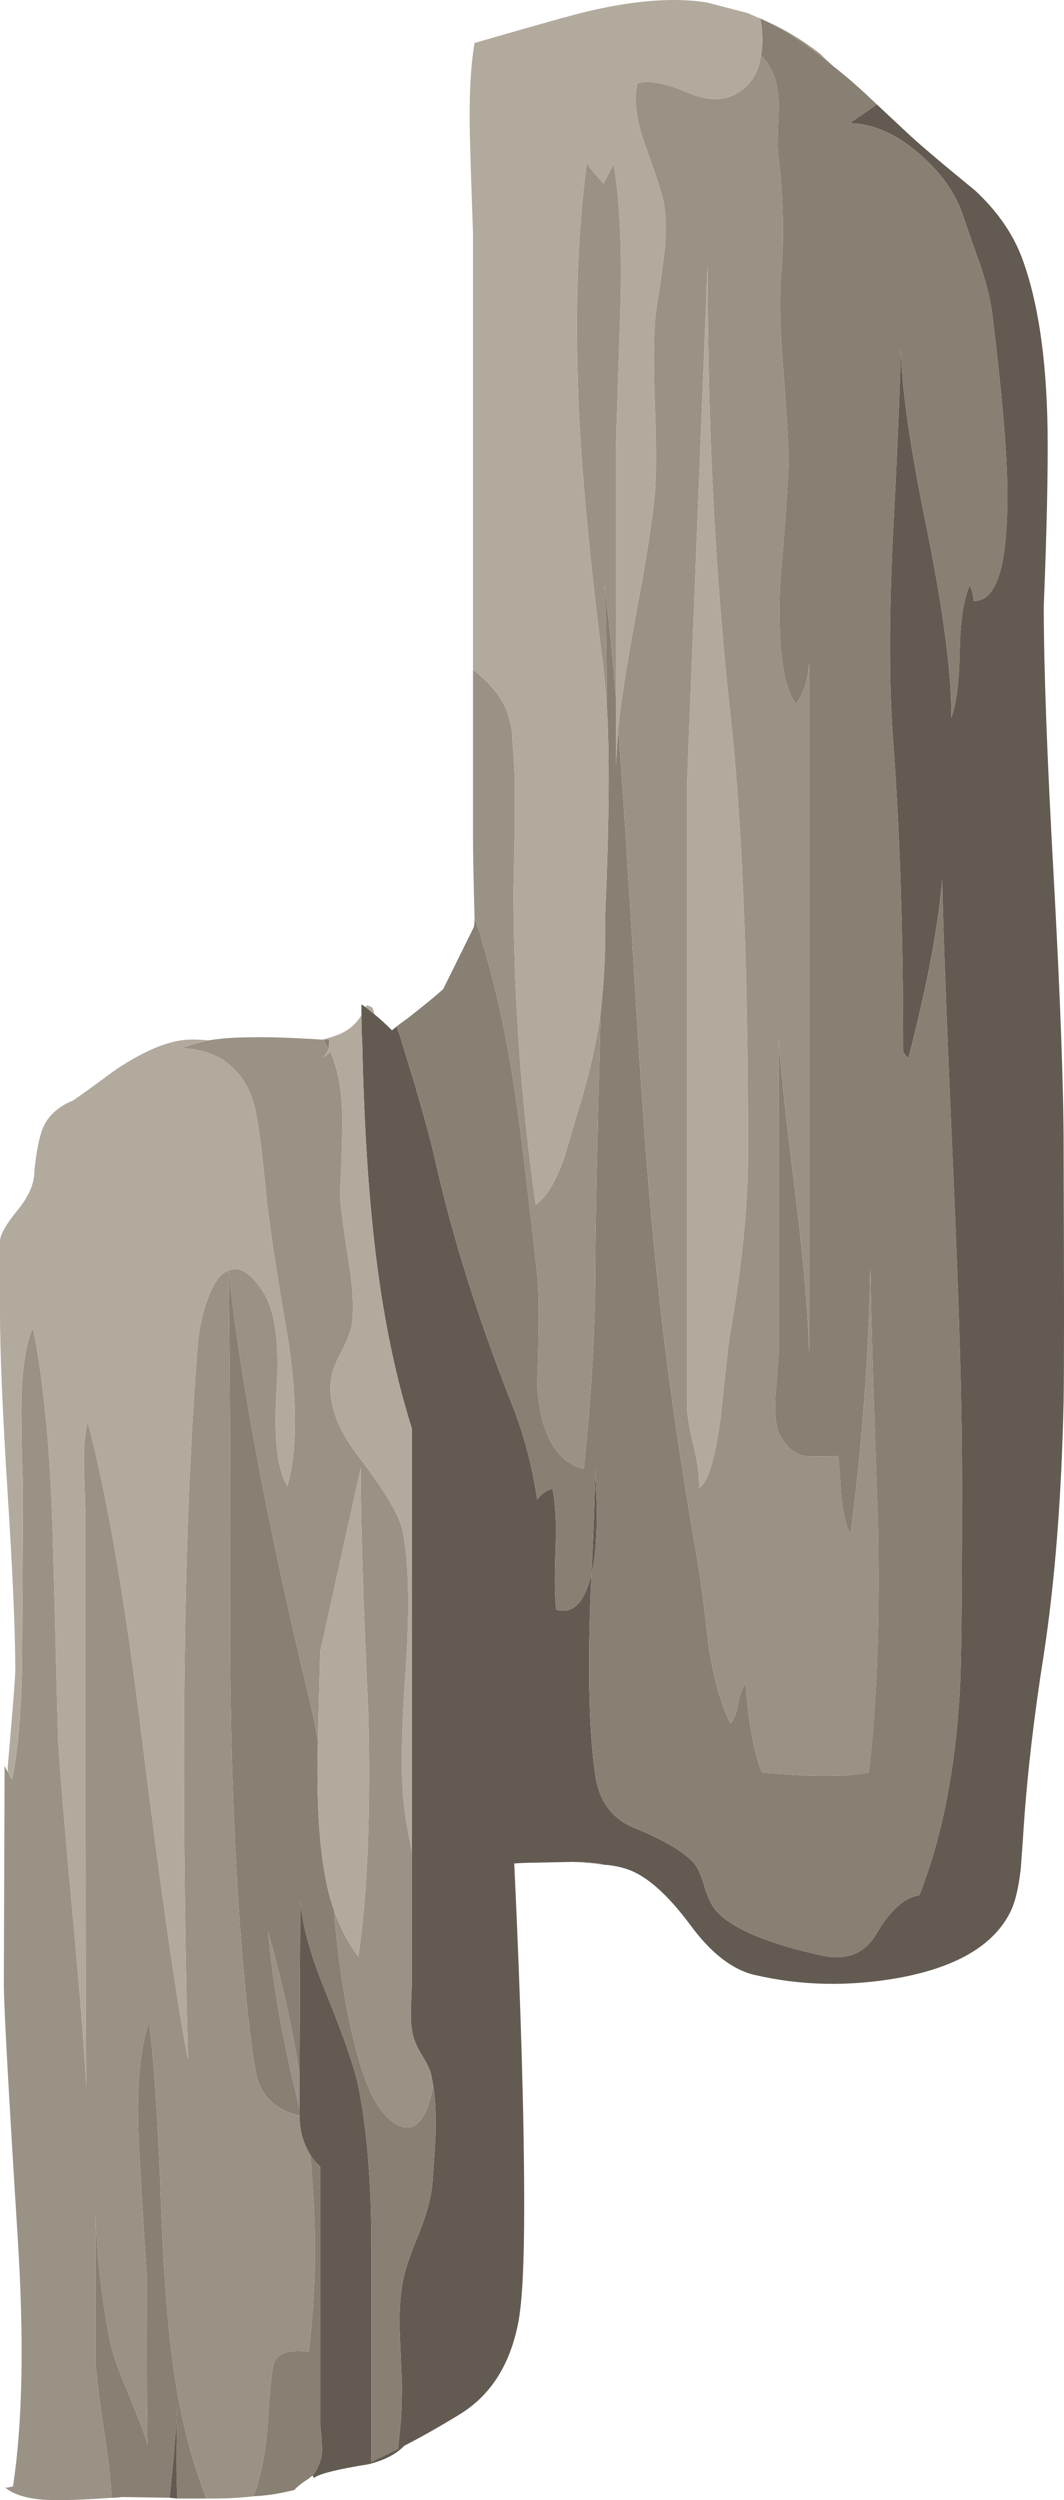 <?xml version="1.0" encoding="UTF-8" standalone="no"?>
<!-- Generator: Adobe Illustrator 15.1.0, SVG Export Plug-In . SVG Version: 6.00 Build 0)  -->
<svg
    xmlns:inkscape="http://www.inkscape.org/namespaces/inkscape"
    xmlns:rdf="http://www.w3.org/1999/02/22-rdf-syntax-ns#"
    xmlns="http://www.w3.org/2000/svg"
    xmlns:cc="http://creativecommons.org/ns#"
    xmlns:dc="http://purl.org/dc/elements/1.1/"
    xmlns:sodipodi="http://sodipodi.sourceforge.net/DTD/sodipodi-0.dtd"
    id="Layer_1"
    sodipodi:docname="_svgclean2.svg"
    xml:space="preserve"
    viewBox="0 0 69.622 163.565"
    version="1.1"
    y="0px"
    x="0px"
    inkscape:version="0.48.3.1 r9886"
  ><sodipodi:namedview
      id="namedview15"
      bordercolor="#666666"
      inkscape:pageshadow="2"
      guidetolerance="10"
      pagecolor="#ffffff"
      gridtolerance="10"
      inkscape:window-maximized="0"
      inkscape:zoom="1.4429838"
      objecttolerance="10"
      borderopacity="1"
      inkscape:current-layer="Layer_1"
      inkscape:cx="34.799999"
      inkscape:cy="81.778451"
      inkscape:window-y="0"
      inkscape:window-x="0"
      inkscape:window-width="785"
      showgrid="false"
      inkscape:pageopacity="0"
      inkscape:window-height="645"
  />
<g
      id="g3"
      transform="translate(0 .011)"
    >
	<path
        id="path5"
        style="fill-rule:evenodd;fill:#635b52"
        inkscape:connector-curvature="0"
        d="m39.6 122c-0.133-0.033-0.283-0.066-0.449-0.1-0.467-0.067-1.034-0.101-1.7-0.101l-2.351 0.05c-0.466 0-0.949 0.017-1.45 0.051 0.433 9.233 0.65 16.716 0.65 22.449 0 3.801-0.133 6.351-0.4 7.65-0.533 2.7-1.783 4.667-3.75 5.9-1.3 0.8-2.533 1.5-3.7 2.1-0.5 0.533-1.267 0.934-2.3 1.2-2.066 0.333-3.267 0.633-3.6 0.899-0.033-0.033-0.066-0.083-0.1-0.149 0.233-0.267 0.417-0.634 0.55-1.101 0.067-0.199 0.083-0.566 0.05-1.1v-0.15l-0.1-1v-16.85c-0.333-0.333-0.55-0.6-0.65-0.8-0.466-0.733-0.7-1.584-0.7-2.55v-2.75l0.05-11.351c0.1 1.601 0.684 3.684 1.75 6.25 1.167 2.867 1.867 4.934 2.1 6.2 0.533 2.8 0.8 6.184 0.8 10.15v14.149c0.567-0.267 1.15-0.55 1.75-0.85 0.067-0.7 0.133-1.384 0.2-2.05 0.033-0.733 0.05-1.434 0.05-2.101-0.066-1.6-0.117-2.816-0.15-3.649-0.033-1.434 0.067-2.617 0.3-3.551 0.1-0.5 0.45-1.483 1.05-2.949 0.467-1.2 0.733-2.25 0.8-3.15 0.1-1.333 0.167-2.366 0.2-3.1 0.033-1.301-0.017-2.367-0.15-3.2l-0.15-0.8c-0.067-0.267-0.284-0.7-0.65-1.301-0.333-0.533-0.533-1.066-0.6-1.6-0.067-0.434-0.083-0.983-0.05-1.65 0.033-0.733 0.05-1.283 0.05-1.649v-36c-1.233-3.9-2.1-8.417-2.6-13.55-0.333-3.3-0.55-7.217-0.65-11.75-0.034-0.566-0.05-1.15-0.05-1.75v-0.65-0.05c0.1 0.066 0.2 0.133 0.3 0.2 0.167 0.133 0.35 0.283 0.55 0.45 0.367 0.3 0.733 0.633 1.1 1l0.05 0.05 0.3-0.25c0.033 0.133 0.083 0.267 0.15 0.4l1.15 3.75c0 0.067 0.017 0.133 0.05 0.2 0.5 1.7 0.883 3.133 1.15 4.3 1.167 5.2 2.9 10.684 5.2 16.45 0.7 1.866 1.2 3.816 1.5 5.85 0.267-0.366 0.6-0.6 1-0.699 0.199 0.933 0.267 2.25 0.199 3.949-0.066 1.867-0.05 3.184 0.051 3.95 1.066 0.334 1.833-0.434 2.3-2.3-0.267 5.8-0.184 10.167 0.25 13.1 0.233 1.733 1.1 2.9 2.6 3.5 2.033 0.834 3.351 1.634 3.95 2.4 0.2 0.267 0.417 0.8 0.65 1.6 0.233 0.733 0.533 1.267 0.899 1.601 1.101 1.066 3.3 1.967 6.601 2.7 1.699 0.399 2.933-0.067 3.699-1.4 0.934-1.566 1.867-2.4 2.801-2.5 1.466-3.7 2.35-8.134 2.649-13.3 0.101-1.533 0.15-6.084 0.15-13.65 0-5.033-0.184-11.616-0.55-19.75-0.434-9.867-0.684-16.466-0.75-19.8-0.233 3-0.967 6.9-2.2 11.7-0.167-0.1-0.283-0.25-0.351-0.45 0-7.667-0.216-14.4-0.649-20.2-0.267-3.433-0.283-7.733-0.05-12.9 0.3-5.733 0.483-10.033 0.55-12.9 0.033 2.567 0.616 6.6 1.75 12.1 1.066 5.333 1.583 9.367 1.55 12.1 0.333-0.9 0.517-2.35 0.55-4.35 0.033-1.934 0.25-3.367 0.65-4.3 0.166 0.333 0.25 0.667 0.25 1 1.6 0.1 2.333-2.566 2.2-8-0.067-2.433-0.384-5.966-0.95-10.6-0.101-0.934-0.367-2.05-0.8-3.35-0.534-1.5-0.917-2.6-1.15-3.3-0.5-1.466-1.45-2.8-2.85-4-1.5-1.3-3.017-1.966-4.551-2l1.75-1.2v-0.051l2.301 2.15c0.966 0.867 2.35 2.033 4.149 3.5 1.434 1.333 2.45 2.783 3.05 4.35 1.067 2.833 1.634 6.617 1.7 11.35 0.033 2.667-0.05 6.5-0.25 11.5 0 4.033 0.217 9.934 0.65 17.7 0.434 7.933 0.649 13.833 0.649 17.7 0.034 9.334 0.034 14.867 0 16.601-0.133 6.267-0.566 11.8-1.3 16.6-0.633 4-1.066 7.7-1.3 11.1-0.033 0.567-0.1 1.517-0.2 2.851-0.133 1.233-0.35 2.166-0.649 2.8-1.067 2.233-3.534 3.7-7.4 4.4-3.233 0.566-6.35 0.5-9.35-0.2-1.467-0.334-2.884-1.434-4.25-3.3-1.467-1.967-2.817-3.167-4.051-3.601-0.366-0.133-0.816-0.233-1.35-0.3h-0.147zm-0.9-19c0.157-3.328 0.24-5.662 0.25-7 0.008 0.575 0.041 1.358 0.1 2.35 0.033 1.966-0.083 3.516-0.35 4.65zm-27.1 60.45-0.5-0.05c0.267-2.567 0.433-4.567 0.5-6-0.067 2.6-0.067 4.55 0 5.85v0.2z"
    />
	<path
        id="path7"
        style="fill-rule:evenodd;fill:#898074"
        inkscape:connector-curvature="0"
        d="m25.95 67.15c0.2-0.167 0.4-0.316 0.6-0.45l0.2-0.15c1.1-0.867 1.85-1.483 2.25-1.85l2-4.05c0.033-0.167 0.05-0.35 0.05-0.55 0.233 0.533 0.417 1.1 0.55 1.7 0.9 2.9 1.65 6.467 2.25 10.7 0.333 2.433 0.766 6.067 1.3 10.9 0.133 1.166 0.133 3.566 0 7.199 0.199 3.2 1.216 5.034 3.05 5.5 0.5-4.767 0.75-9.1 0.75-13 0-2.433 0.116-8.05 0.35-16.85 0.233-2 0.334-4.133 0.3-6.4 0.266-6.132 0.3-10.716 0.1-13.749 0-3.5-0.05-6.133-0.15-7.9 0.3 2.4 0.55 4.867 0.75 7.4v4.4c0.066-1.033 0.117-1.817 0.15-2.35 0.233 2.867 0.616 8.767 1.149 17.7 0.434 7.333 0.884 13.217 1.351 17.65 0.533 5.5 1.434 11.884 2.7 19.15 0.199 1.133 0.433 2.933 0.699 5.399 0.334 2.2 0.817 3.934 1.45 5.2 0.233-0.233 0.4-0.667 0.5-1.3 0.134-0.667 0.3-1.101 0.5-1.3 0.167 2.466 0.517 4.399 1.05 5.8 3.233 0.3 5.567 0.3 7 0 0.534-4.434 0.733-9.9 0.601-16.4-0.267-7.366-0.434-12.883-0.5-16.55-0.101 5.7-0.533 11.5-1.3 17.4-0.301-0.667-0.5-1.5-0.601-2.5-0.066-1.167-0.133-2.051-0.2-2.65-1 0.033-1.699 0.033-2.1 0-0.667-0.066-1.233-0.517-1.7-1.35-0.267-0.434-0.366-1.334-0.3-2.7 0.134-1.434 0.2-2.367 0.2-2.8v-20.549c0.1 1.8 0.483 5.35 1.149 10.65 0.5 4.167 0.784 7.517 0.851 10.05v-45.2c-0.066 1.066-0.351 1.967-0.851 2.7-0.866-1.133-1.216-3.75-1.05-7.85 0.367-4.367 0.55-7.083 0.55-8.15 0-1-0.116-2.983-0.35-5.95-0.2-2.5-0.25-4.467-0.15-5.9 0.233-2.6 0.167-5.367-0.199-8.3-0.034-0.267-0.017-1.133 0.05-2.6 0.033-1.066-0.101-1.933-0.4-2.6-0.233-0.467-0.483-0.833-0.75-1.1 0.134-0.7 0.117-1.5-0.05-2.4 0.108 0.046 0.217 0.096 0.325 0.15 1.321 0.613 2.796 1.596 4.426 2.95 0.9 0.7 1.85 1.534 2.85 2.5v0.05l-1.75 1.2c1.534 0.034 3.051 0.7 4.551 2 1.399 1.2 2.35 2.534 2.85 4 0.233 0.7 0.616 1.8 1.15 3.3 0.433 1.3 0.699 2.417 0.8 3.35 0.566 4.633 0.883 8.167 0.95 10.6 0.133 5.434-0.601 8.1-2.2 8 0-0.333-0.084-0.667-0.25-1-0.4 0.934-0.617 2.367-0.65 4.3-0.033 2-0.217 3.45-0.55 4.35 0.033-2.733-0.483-6.767-1.55-12.1-1.134-5.5-1.717-9.533-1.75-12.1-0.066 2.867-0.25 7.167-0.55 12.9-0.233 5.167-0.217 9.467 0.05 12.9 0.434 5.8 0.649 12.534 0.649 20.2 0.067 0.2 0.184 0.35 0.351 0.45 1.233-4.8 1.967-8.7 2.2-11.7 0.066 3.333 0.316 9.933 0.75 19.8 0.366 8.134 0.55 14.717 0.55 19.75 0 7.566-0.05 12.117-0.15 13.65-0.3 5.166-1.184 9.6-2.649 13.3-0.934 0.1-1.867 0.934-2.801 2.5-0.767 1.333-2 1.8-3.699 1.4-3.301-0.733-5.5-1.634-6.601-2.7-0.366-0.334-0.666-0.867-0.899-1.601-0.233-0.8-0.45-1.333-0.65-1.6-0.6-0.767-1.917-1.566-3.95-2.4-1.5-0.6-2.366-1.767-2.6-3.5-0.434-2.933-0.517-7.3-0.25-13.1-0.467 1.866-1.233 2.634-2.3 2.3-0.101-0.767-0.117-2.083-0.051-3.95 0.067-1.699 0-3.017-0.199-3.949-0.4 0.1-0.733 0.333-1 0.699-0.301-2.033-0.801-3.983-1.5-5.85-2.3-5.767-4.033-11.25-5.2-16.45-0.267-1.167-0.65-2.6-1.15-4.3-0.033-0.067-0.05-0.133-0.05-0.2l-1.15-3.75c-0.069-0.133-0.119-0.267-0.152-0.4zm-5.15 46.8c-0.133 5 0.217 8.666 1.05 11 0.367 4.366 1 7.916 1.9 10.649 0.633 1.867 1.417 3.017 2.35 3.45 1.033 0.467 1.767-0.316 2.2-2.35l0.05-0.25c0.133 0.833 0.183 1.899 0.15 3.2-0.033 0.733-0.1 1.767-0.2 3.1-0.066 0.9-0.333 1.95-0.8 3.15-0.6 1.466-0.95 2.449-1.05 2.949-0.233 0.934-0.333 2.117-0.3 3.551 0.033 0.833 0.083 2.05 0.15 3.649 0 0.667-0.017 1.367-0.05 2.101-0.067 0.666-0.133 1.35-0.2 2.05-0.6 0.3-1.183 0.583-1.75 0.85v-14.15c0-3.967-0.267-7.351-0.8-10.15-0.233-1.267-0.933-3.333-2.1-6.2-1.066-2.566-1.65-4.649-1.75-6.25l-0.05 11.35c-0.5-3.101-1.184-6.184-2.05-9.25 0.3 3.466 0.983 7.3 2.05 11.5v0.5c-1.333-0.301-2.217-1-2.65-2.101-0.2-0.467-0.417-1.75-0.65-3.85-0.767-6.733-1.183-14.95-1.25-24.65 0.034-10.967 0-19.2-0.1-24.7 0.8 7.334 2.55 16.634 5.25 27.9 0.267 1.067 0.467 2.051 0.6 2.951zm-4.2 49.35c0.566-1.533 0.9-3.55 1-6.05 0.133-1.634 0.25-2.533 0.35-2.7 0.267-0.633 1.017-0.866 2.25-0.7 0.5-4.033 0.533-8.333 0.1-12.899 0.1 0.2 0.317 0.467 0.65 0.8v16.85l0.1 1v0.15c0.034 0.533 0.017 0.9-0.05 1.1-0.133 0.467-0.317 0.834-0.55 1.101-0.1 0.066-0.184 0.133-0.25 0.2-0.434 0.267-0.75 0.517-0.95 0.75h-0.05c-0.933 0.232-1.8 0.365-2.6 0.398zm-3.1 0.15h-1.9v-0.2c-0.067-1.3-0.067-3.25 0-5.85-0.067 1.433-0.233 3.433-0.5 6l-3.1-0.05c-0.233 0.034-0.467 0.051-0.7 0.051-0.033-1.034-0.216-2.617-0.55-4.75-0.3-2.034-0.467-3.434-0.5-4.2v-9.5c0.1 2.6 0.383 5.166 0.85 7.7 0.167 1 0.566 2.233 1.2 3.699 0.7 1.667 1.15 2.851 1.35 3.551-0.033-0.83-0.05-4.53-0.05-11.1-0.233-3.566-0.4-6.35-0.5-8.35-0.2-3.601 0.017-6.316 0.65-8.15 0.333 2.467 0.6 6.55 0.8 12.25 0.2 5.167 0.55 9.15 1.05 11.95 0.433 2.467 1.067 4.783 1.9 6.95zm8-94.85-0.05-0.05-0.3-0.55h0.4l-0.05 0.6zm17.2 34.4c0.267-1.134 0.383-2.684 0.35-4.65-0.059-0.991-0.092-1.774-0.1-2.35-0.01 1.338-0.093 3.672-0.25 7z"
    />
	<path
        id="path9"
        style="fill-rule:evenodd;fill:#9b9286"
        inkscape:connector-curvature="0"
        d="m26.95 121.15v8.3c0 0.366-0.017 0.916-0.05 1.649-0.033 0.667-0.017 1.217 0.05 1.65 0.066 0.533 0.267 1.066 0.6 1.6 0.367 0.601 0.583 1.034 0.65 1.301l0.15 0.8-0.05 0.25c-0.433 2.033-1.167 2.816-2.2 2.35-0.934-0.434-1.717-1.583-2.35-3.45-0.9-2.733-1.533-6.283-1.9-10.649 0.433 1.2 0.967 2.217 1.6 3.05 0.6-4.134 0.816-9.45 0.65-15.95-0.333-7.2-0.5-12.533-0.5-16l-2.65 12-0.15 5.9c-0.133-0.9-0.333-1.884-0.6-2.95-2.7-11.267-4.45-20.566-5.25-27.9 0.1 5.5 0.133 13.733 0.1 24.7 0.067 9.7 0.483 17.917 1.25 24.65 0.233 2.1 0.45 3.383 0.65 3.85 0.433 1.101 1.316 1.8 2.65 2.101 0 0.966 0.233 1.816 0.7 2.55 0.434 4.566 0.4 8.866-0.1 12.899-1.233-0.166-1.983 0.067-2.25 0.7-0.1 0.167-0.217 1.066-0.35 2.7-0.1 2.5-0.434 4.517-1 6.05-0.833 0.101-1.733 0.15-2.7 0.15h-0.4c-0.833-2.167-1.467-4.483-1.9-6.95-0.5-2.8-0.85-6.783-1.05-11.95-0.2-5.7-0.466-9.783-0.8-12.25-0.633 1.834-0.85 4.55-0.65 8.15 0.1 2 0.267 4.783 0.5 8.35 0 6.566 0.017 10.267 0.05 11.101-0.2-0.7-0.65-1.884-1.35-3.551-0.633-1.466-1.033-2.699-1.2-3.699-0.467-2.534-0.75-5.101-0.85-7.7v9.5c0.033 0.767 0.2 2.166 0.5 4.2 0.333 2.133 0.517 3.716 0.55 4.75-1.4 0.1-2.517 0.149-3.35 0.149-1.8 0.033-3.034-0.267-3.7-0.899l0.15 0.1 0.45-0.1c0.633-4.134 0.733-9.601 0.3-16.4-0.6-9.566-0.9-15.05-0.9-16.45l0.05-14.3c0.067 0.167 0.15 0.316 0.25 0.45 0.067 0.2 0.15 0.35 0.25 0.45 0.434-2.2 0.65-5.15 0.65-8.851 0.033-5.7 0.05-8.666 0.05-8.899v-0.9-0.6c-0.067-1.799-0.1-3.282-0.1-4.448-0.033-2.634 0.217-4.584 0.75-5.851 0.7 3.434 1.133 7.917 1.3 13.45 0.233 8.934 0.35 13.45 0.35 13.55 0.167 2.534 0.483 6.317 0.95 11.351 0.467 5.066 0.767 8.85 0.9 11.35-0.033-1.86-0.05-7.48-0.05-16.85v-20.25c-0.033-1.267-0.067-2.316-0.1-3.15-0.033-1.6 0.05-2.684 0.25-3.25 1.3 4.967 2.483 11.884 3.55 20.75 1.267 10.2 2.267 17.167 3 20.9-0.5-19.667-0.283-35.283 0.65-46.851 0.1-1.066 0.316-2.033 0.65-2.899 0.367-1.033 0.816-1.65 1.35-1.851 0.7-0.3 1.433 0.134 2.2 1.301 0.833 1.199 1.15 3.35 0.95 6.449-0.2 3.167 0.033 5.284 0.7 6.351 0.633-2.134 0.667-5.233 0.1-9.3-0.767-4.467-1.25-7.617-1.45-9.45-0.333-3.567-0.633-5.717-0.9-6.45-0.3-0.933-0.767-1.683-1.4-2.25-0.8-0.733-1.883-1.133-3.25-1.2 0.5-0.2 1.083-0.367 1.75-0.5 0.767-0.133 1.667-0.2 2.7-0.2 1.067-0.033 2.65 0.017 4.75 0.15h0.05l0.3 0.55 0.05 0.05c-0.1 0.2-0.2 0.383-0.3 0.55l0.4-0.35c0.033 0.067 0.066 0.133 0.1 0.2 0.466 1.133 0.7 2.583 0.7 4.35 0 1.033-0.05 2.6-0.15 4.7 0 0.6 0.183 2.05 0.55 4.351 0.3 1.899 0.367 3.35 0.2 4.35-0.1 0.434-0.317 0.983-0.65 1.65-0.367 0.666-0.583 1.199-0.65 1.6-0.3 1.6 0.283 3.35 1.75 5.25 1.733 2.267 2.7 3.9 2.9 4.9 0.4 2.033 0.467 5.033 0.2 9-0.3 4.233-0.333 7.25-0.1 9.05 0.067 0.632 0.233 1.615 0.5 2.949zm-7.35 14.5v2.25c-1.067-4.2-1.75-8.034-2.05-11.5 0.867 3.067 1.55 6.15 2.05 9.25zm20-13.65c-0.633-0.1-1.35-0.167-2.149-0.2 0.666 0 1.233 0.033 1.7 0.101 0.165 0.033 0.316 0.066 0.449 0.099zm10.475-120.65c1.205 0.521 2.396 1.237 3.575 2.15 0.1 0.1 0.383 0.367 0.85 0.8-1.63-1.354-3.105-2.337-4.425-2.95zm-9.625 46.3c0.166-1.667 0.566-4.217 1.2-7.65 0.633-3.367 1.033-5.933 1.199-7.7 0.101-1.267 0.101-3.233 0-5.9-0.1-2.6-0.083-4.55 0.051-5.85 0.233-1.5 0.399-2.65 0.5-3.45 0.199-1.4 0.216-2.65 0.05-3.75-0.066-0.5-0.483-1.8-1.25-3.9-0.566-1.6-0.733-2.934-0.5-4 0.7-0.233 1.8-0.034 3.3 0.6 1.333 0.567 2.434 0.567 3.3 0 0.834-0.5 1.334-1.316 1.5-2.45 0.267 0.267 0.517 0.633 0.75 1.1 0.3 0.667 0.434 1.533 0.4 2.6-0.066 1.467-0.084 2.333-0.05 2.6 0.366 2.934 0.433 5.7 0.199 8.3-0.1 1.433-0.05 3.4 0.15 5.9 0.233 2.967 0.35 4.95 0.35 5.95 0 1.067-0.183 3.784-0.55 8.15-0.166 4.1 0.184 6.716 1.05 7.85 0.5-0.733 0.784-1.633 0.851-2.7v45.2c-0.066-2.533-0.35-5.883-0.85-10.05-0.666-5.3-1.05-8.85-1.149-10.65v20.55c0 0.433-0.066 1.366-0.2 2.8-0.066 1.366 0.033 2.267 0.3 2.7 0.467 0.833 1.033 1.283 1.7 1.35 0.4 0.033 1.1 0.033 2.1 0 0.067 0.6 0.134 1.483 0.2 2.65 0.101 1 0.3 1.833 0.601 2.5 0.767-5.9 1.199-11.7 1.3-17.4 0.066 3.667 0.233 9.184 0.5 16.55 0.133 6.5-0.066 11.967-0.601 16.4-1.433 0.3-3.767 0.3-7 0-0.533-1.4-0.883-3.334-1.05-5.8-0.2 0.199-0.366 0.633-0.5 1.3-0.1 0.633-0.267 1.066-0.5 1.3-0.633-1.267-1.116-3-1.45-5.2-0.267-2.467-0.5-4.267-0.699-5.399-1.267-7.267-2.167-13.65-2.7-19.15-0.467-4.433-0.917-10.317-1.351-17.65-0.535-8.934-0.917-14.834-1.151-17.701zm-0.15-2.05c-0.2-2.533-0.45-5-0.75-7.4 0.101 1.767 0.15 4.4 0.15 7.9l-0.2-2.3c-0.833-6.533-1.366-12.033-1.6-16.5-0.301-6.4-0.134-11.95 0.5-16.65 0.166 0.3 0.533 0.75 1.1 1.35 0.4-0.767 0.616-1.2 0.65-1.3 0.399 2.333 0.55 5.417 0.449 9.25-0.066 2.133-0.166 5.233-0.3 9.3v16.35zm6-28.25-1.35 34v40.55c0 0.6 0.149 1.517 0.45 2.75 0.267 1.133 0.383 2.033 0.35 2.699 0.566-0.366 1.033-1.883 1.4-4.55 0.3-2.934 0.5-4.733 0.6-5.399 0.8-4.567 1.2-8.567 1.2-12 0-12.1-0.384-21.633-1.15-28.6-1-9.033-1.5-18.85-1.5-29.45zm-15.35 26.45c0.767 0.6 1.367 1.233 1.8 1.9 0.367 0.566 0.617 1.3 0.75 2.2 0 0.133 0.05 0.9 0.15 2.3 0.067 0.9 0.05 3.55-0.05 7.95 0 6.934 0.483 13.817 1.45 20.65 0.7-0.466 1.334-1.517 1.9-3.15 0.533-1.833 0.883-3.017 1.05-3.55 0.6-2 1.033-3.95 1.3-5.85-0.233 8.8-0.35 14.417-0.35 16.85 0 3.9-0.25 8.233-0.75 13-1.834-0.466-2.851-2.3-3.05-5.5 0.133-3.633 0.133-6.033 0-7.199-0.534-4.833-0.967-8.467-1.3-10.9-0.6-4.233-1.35-7.8-2.25-10.7-0.133-0.6-0.317-1.167-0.55-1.7v-0.1c-0.066-2.367-0.1-4.183-0.1-5.45v-10.751z"
    />
	<path
        id="path11"
        style="fill-rule:evenodd;fill:#b3aa9e"
        inkscape:connector-curvature="0"
        d="m24.5 66.35c-0.2-0.167-0.383-0.317-0.55-0.45 0-0.033 0.017-0.083 0.05-0.15 0.2 0.067 0.317 0.117 0.35 0.15 0.067 0.1 0.117 0.25 0.15 0.45zm-3.4 1.65c0.833-0.2 1.433-0.45 1.8-0.75 0.3-0.233 0.55-0.517 0.75-0.85 0 0.6 0.017 1.184 0.05 1.75 0.1 4.533 0.316 8.45 0.65 11.75 0.5 5.133 1.367 9.65 2.6 13.55v27.7c-0.267-1.334-0.434-2.317-0.5-2.95-0.233-1.8-0.2-4.816 0.1-9.05 0.267-3.967 0.2-6.967-0.2-9-0.2-1-1.167-2.634-2.9-4.9-1.467-1.9-2.05-3.65-1.75-5.25 0.066-0.4 0.283-0.934 0.65-1.6 0.333-0.667 0.55-1.217 0.65-1.65 0.167-1 0.1-2.45-0.2-4.35-0.367-2.3-0.55-3.75-0.55-4.351 0.1-2.1 0.15-3.667 0.15-4.7 0-1.767-0.233-3.217-0.7-4.35-0.034-0.067-0.067-0.133-0.1-0.2l-0.4 0.35c0.1-0.167 0.2-0.35 0.3-0.55l0.05-0.6h-0.45zm9.85-24.2v-28.55c-0.1-2.767-0.167-4.85-0.2-6.25-0.067-2.567 0.033-4.633 0.3-6.2 4.5-1.3 7.017-2 7.55-2.1 3-0.7 5.551-0.883 7.65-0.55l2.7 0.7 0.2 0.1c0.166 0.066 0.316 0.133 0.449 0.2 0.067 0 0.117 0.017 0.15 0.05 0.167 0.9 0.184 1.7 0.05 2.4-0.166 1.133-0.666 1.95-1.5 2.45-0.866 0.567-1.967 0.567-3.3 0-1.5-0.633-2.6-0.833-3.3-0.6-0.233 1.066-0.066 2.4 0.5 4 0.767 2.1 1.184 3.4 1.25 3.9 0.166 1.1 0.149 2.35-0.05 3.75-0.101 0.8-0.267 1.95-0.5 3.45-0.134 1.3-0.15 3.25-0.051 5.85 0.101 2.667 0.101 4.633 0 5.9-0.166 1.767-0.566 4.333-1.199 7.7-0.634 3.433-1.034 5.983-1.2 7.65-0.033 0.533-0.084 1.317-0.15 2.35v-20.75c0.134-4.067 0.233-7.167 0.3-9.3 0.101-3.833-0.05-6.917-0.449-9.25-0.034 0.1-0.25 0.533-0.65 1.3-0.566-0.6-0.934-1.05-1.1-1.35-0.634 4.7-0.801 10.25-0.5 16.65 0.233 4.467 0.767 9.967 1.6 16.5l0.2 2.3c0.2 3.033 0.166 7.617-0.101 13.75 0.034 2.267-0.066 4.4-0.3 6.4-0.267 1.9-0.7 3.85-1.3 5.85-0.167 0.533-0.517 1.717-1.05 3.55-0.566 1.633-1.2 2.684-1.9 3.15-0.967-6.833-1.45-13.716-1.45-20.65 0.1-4.4 0.117-7.05 0.05-7.95-0.1-1.4-0.15-2.167-0.15-2.3-0.133-0.9-0.383-1.633-0.75-2.2-0.432-0.667-1.032-1.3-1.799-1.9zm15.35-26.45c0 10.6 0.5 20.417 1.5 29.45 0.767 6.967 1.15 16.5 1.15 28.6 0 3.434-0.4 7.433-1.2 12-0.1 0.666-0.3 2.466-0.6 5.399-0.367 2.667-0.834 4.184-1.4 4.55 0.033-0.666-0.083-1.566-0.35-2.699-0.301-1.233-0.45-2.15-0.45-2.75v-40.55l1.35-34zm-32.65 50.7c-0.667 0.133-1.25 0.3-1.75 0.5 1.367 0.067 2.45 0.467 3.25 1.2 0.633 0.567 1.1 1.317 1.4 2.25 0.267 0.733 0.567 2.883 0.9 6.45 0.2 1.833 0.683 4.983 1.45 9.45 0.567 4.066 0.533 7.166-0.1 9.3-0.667-1.066-0.9-3.184-0.7-6.351 0.2-3.1-0.117-5.25-0.95-6.449-0.767-1.167-1.5-1.601-2.2-1.301-0.534 0.2-0.983 0.817-1.35 1.851-0.333 0.866-0.55 1.833-0.65 2.899-0.934 11.567-1.15 27.181-0.65 46.851-0.733-3.73-1.733-10.7-3-20.9-1.066-8.87-2.25-15.783-3.55-20.75-0.2 0.566-0.283 1.65-0.25 3.25 0.033 0.834 0.067 1.884 0.1 3.15v20.25c0 9.366 0.017 14.983 0.05 16.85-0.133-2.5-0.433-6.283-0.9-11.35-0.467-5.033-0.783-8.816-0.95-11.351 0-0.1-0.117-4.616-0.35-13.55-0.167-5.534-0.6-10.018-1.3-13.451-0.533 1.267-0.783 3.217-0.75 5.851 0 1.166 0.033 2.649 0.1 4.45v0.6 0.9c0 0.233-0.017 3.199-0.05 8.899 0 3.7-0.217 6.65-0.65 8.851-0.1-0.1-0.183-0.25-0.25-0.45-0.033-0.1-0.05-0.2-0.05-0.3 0.333-3.83 0.5-5.97 0.5-6.4 0-2.47-0.167-6.32-0.5-11.55-0.333-5.266-0.5-9.2-0.5-11.8v-4.75c0.033-0.433 0.433-1.117 1.2-2.05 0.7-0.867 1.05-1.7 1.05-2.5 0.1-1 0.233-1.783 0.4-2.35 0.267-1.033 0.967-1.783 2.1-2.25 0.133-0.067 1.083-0.75 2.85-2.05 1.967-1.3 3.6-1.95 4.9-1.95 0.433 0 0.817 0.017 1.15 0.05zm8.2 56.9c-0.833-2.334-1.184-6-1.05-11l0.15-5.9 2.65-12c0 3.467 0.167 8.8 0.5 16 0.167 6.5-0.05 11.816-0.65 15.95-0.633-0.833-1.167-1.85-1.6-3.05z"
    />
</g
  >
</svg
>
